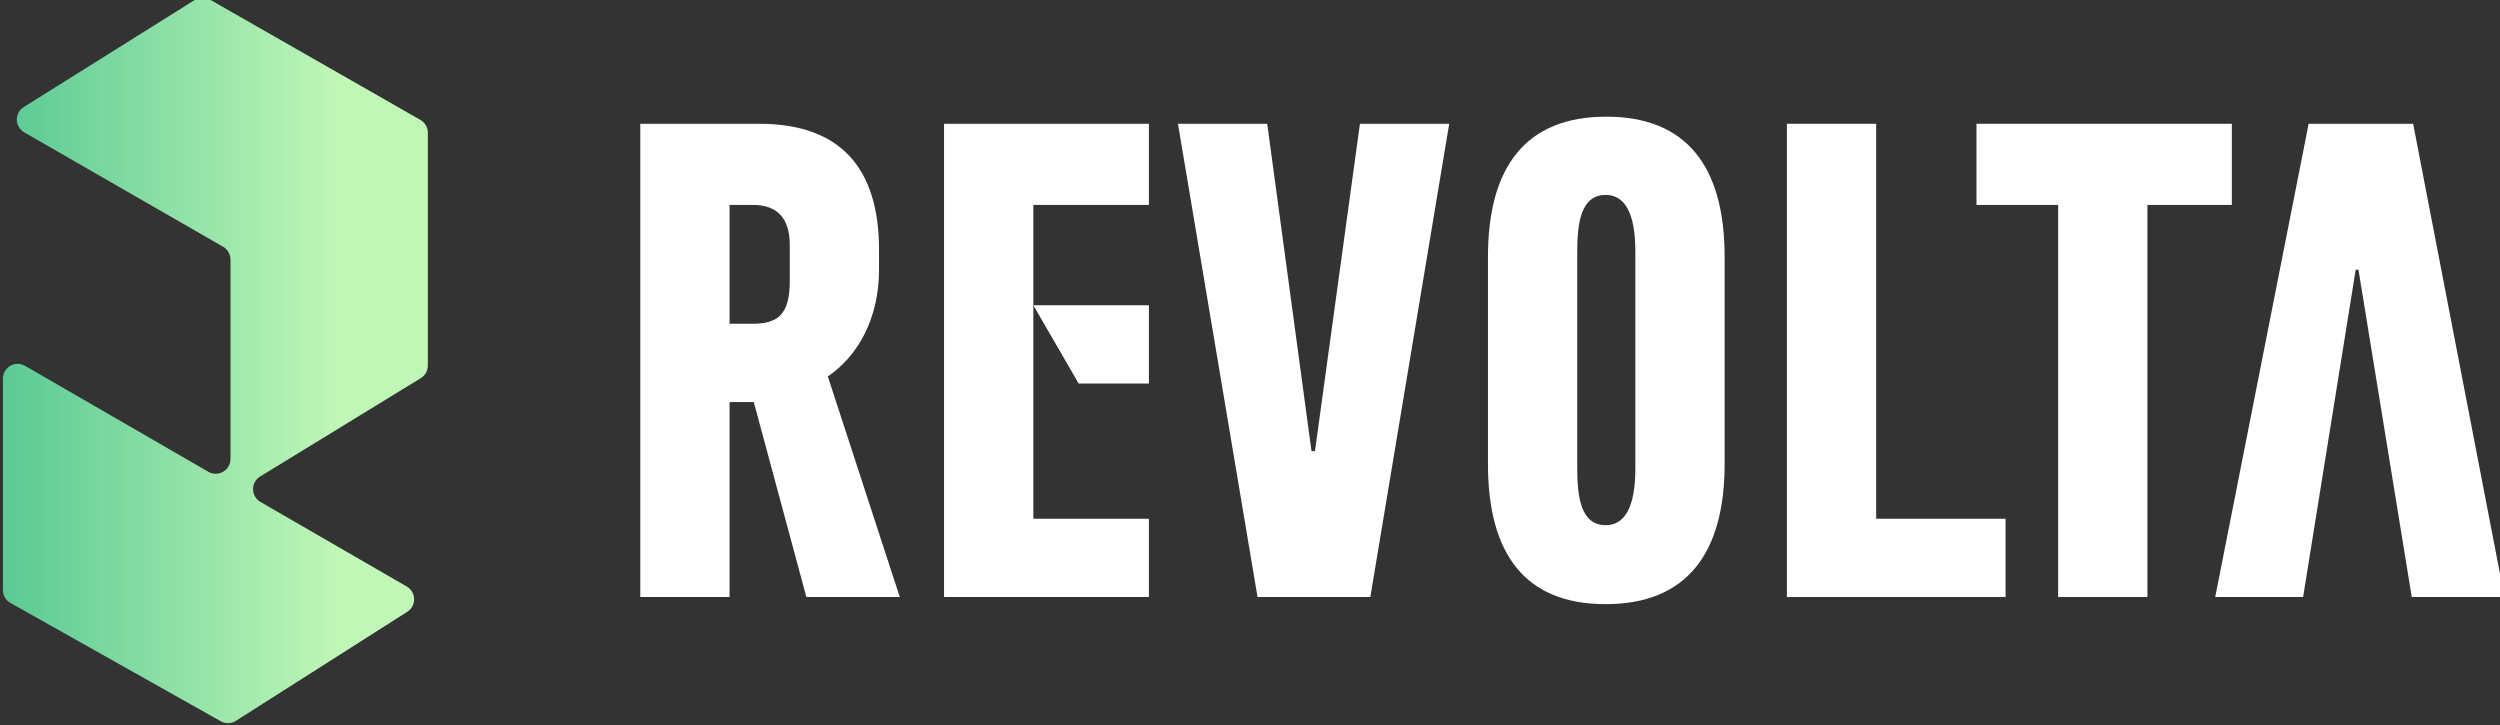 <?xml version="1.0" encoding="UTF-8" standalone="no"?>
<!-- Created with Inkscape (http://www.inkscape.org/) -->

<svg
   width="144.156mm"
   height="41.805mm"
   viewBox="0 0 144.156 41.805"
   version="1.1"
   id="svg503"
   inkscape:export-filename="bitmap.svg"
   inkscape:export-xdpi="96"
   inkscape:export-ydpi="96"
   xmlns:inkscape="http://www.inkscape.org/namespaces/inkscape"
   xmlns:sodipodi="http://sodipodi.sourceforge.net/DTD/sodipodi-0.dtd"
   xmlns:xlink="http://www.w3.org/1999/xlink"
   xmlns="http://www.w3.org/2000/svg"
   xmlns:svg="http://www.w3.org/2000/svg">
  <rect x="0" y="0" width="144.156" height="41.805" fill="#333333" stroke="none"/>
  <sodipodi:namedview
     id="namedview505"
     pagecolor="#ffffff"
     bordercolor="#000000"
     borderopacity="0.25"
     inkscape:showpageshadow="2"
     inkscape:pageopacity="0.0"
     inkscape:pagecheckerboard="0"
     inkscape:deskcolor="#d1d1d1"
     inkscape:document-units="mm"
     showgrid="false" />
  <defs
     id="defs500">
    <linearGradient
       x1="0"
       y1="0"
       x2="1"
       y2="0"
       gradientUnits="userSpaceOnUse"
       gradientTransform="matrix(69.411,0,0,-69.411,755.685,540)"
       spreadMethod="pad"
       id="linearGradient77">
      <stop
         style="stop-opacity:1;stop-color:#5ac994"
         offset="0"
         id="stop67" />
      <stop
         style="stop-opacity:1;stop-color:#5ac994"
         offset="0"
         id="stop69" />
      <stop
         style="stop-opacity:1;stop-color:#c0f7b7"
         offset="0.79"
         id="stop71" />
      <stop
         style="stop-opacity:1;stop-color:#c0f7b7"
         offset="1"
         id="stop73" />
      <stop
         style="stop-opacity:1;stop-color:#c0f7b7"
         offset="1"
         id="stop75" />
    </linearGradient>
    <clipPath
       clipPathUnits="userSpaceOnUse"
       id="clipPath93">
      <path
         d="M 0,1080 H 1920 V 0 H 0 Z"
         id="path91" />
    </clipPath>
    <linearGradient
       inkscape:collect="always"
       xlink:href="#linearGradient77"
       id="linearGradient1614"
       gradientUnits="userSpaceOnUse"
       gradientTransform="matrix(69.411,0,0,-69.411,755.685,540)"
       x1="0"
       y1="0"
       x2="1"
       y2="0"
       spreadMethod="pad" />
  </defs>
  <g
     inkscape:label="Layer 1"
     inkscape:groupmode="layer"
     id="layer1"
     transform="translate(28.19,-76.475)">
    <g
       id="g87"
       transform="matrix(0.353,0,0,-0.353,-294.779,287.877)">
      <g
         id="g89"
         clip-path="url(#clipPath93)">
        <g
           id="g95"
           transform="translate(884.217,558.89)">
          <path
             d="m 0,0 c 0,4.301 -2.035,6.51 -5.991,6.51 h -3.843 v -19.413 h 3.73 c 4.182,0 6.104,1.511 6.104,6.974 z m 14.582,-4.069 c 0,-7.904 -3.391,-14.065 -8.365,-17.437 L 17.973,-57.542 H 2.713 l -8.591,31.852 h -3.956 v -31.852 h -14.582 v 77.304 h 19.442 c 13.113,0 19.556,-7.091 19.556,-20.576 z"
             style="fill:#ffffff;fill-opacity:1;fill-rule:nonzero;stroke:none"
             id="path97" />
        </g>
        <g
           id="g99"
           transform="translate(942.883,536.223)">
          <path
             d="M 0,0 V 12.786 H -18.877 L -11.471,0 Z M 0,29.173 V 42.426 H -33.463 V -34.871 H 0 v 12.786 h -18.877 v 51.258 z"
             style="fill:#ffffff;fill-opacity:1;fill-rule:nonzero;stroke:none"
             id="path101" />
        </g>
        <g
           id="g103"
           transform="translate(979.052,501.348)">
          <path
             d="m 0,0 h -18.425 l -13,77.304 h 14.582 L -9.608,23.83 h 0.565 l 7.347,53.474 h 14.582 z"
             style="fill:#ffffff;fill-opacity:1;fill-rule:nonzero;stroke:none"
             id="path105" />
        </g>
        <g
           id="g107"
           transform="translate(1022.344,557.727)">
          <path
             d="M 0,0 C 0,4.65 -0.904,9.3 -4.86,9.3 -8.93,9.3 -9.495,4.65 -9.495,0 v -35.339 c 0,-4.65 0.565,-9.3 4.635,-9.3 3.956,0 4.86,4.65 4.86,9.3 z m 14.582,-34.641 c 0,-14.764 -6.33,-22.901 -19.442,-22.901 -13.113,0 -19.217,8.137 -19.217,22.901 v 33.827 c 0,14.764 6.217,22.901 19.33,22.901 13.112,0 19.329,-8.137 19.329,-22.901 z"
             style="fill:#ffffff;fill-opacity:1;fill-rule:nonzero;stroke:none"
             id="path109" />
        </g>
        <g
           id="g111"
           transform="translate(1061.68,578.652)">
          <path
             d="m 0,0 v -64.517 h 21.138 v -12.787 h -35.72 V 0 Z"
             style="fill:#ffffff;fill-opacity:1;fill-rule:nonzero;stroke:none"
             id="path113" />
        </g>
        <g
           id="g115"
           transform="translate(1091.407,501.348)">
          <path
             d="M 0,0 V 64.052 H -13.339 V 77.304 H 28.372 V 64.052 H 14.582 V 0 Z"
             style="fill:#ffffff;fill-opacity:1;fill-rule:nonzero;stroke:none"
             id="path117" />
        </g>
        <g
           id="g119"
           transform="translate(1149.394,578.652)">
          <path
             d="m 0,0 h -17.069 l -15.26,-77.304 h 14.356 l 8.591,53.473 h 0.452 l 8.704,-53.473 h 15.147 z"
             style="fill:#ffffff;fill-opacity:1;fill-rule:nonzero;stroke:none"
             id="path121" />
        </g>
      </g>
    </g>
    <g
       id="g123"
       transform="matrix(0.353,0,0,-0.353,-294.779,287.877)">
      <g
         id="g125">
        <g
           id="g131">
          <g
             id="g133">
            <path
               d="m 787.027,598.883 -27.933,-17.494 c -1.545,-0.966 -1.502,-3.232 0.078,-4.14 v 0 l 32.474,-18.68 c 0.75,-0.431 1.212,-1.23 1.212,-2.094 v 0 -32.573 c 0,-1.861 -2.014,-3.023 -3.625,-2.092 v 0 l -29.924,17.302 c -1.61,0.931 -3.624,-0.231 -3.624,-2.091 v 0 -34.534 c 0,-0.872 0.471,-1.677 1.231,-2.105 v 0 l 34.352,-19.323 c 0.776,-0.437 1.729,-0.41 2.481,0.067 v 0 l 27.989,17.811 c 1.529,0.974 1.481,3.222 -0.087,4.13 v 0 l -23.896,13.816 c -1.585,0.917 -1.614,3.195 -0.053,4.151 v 0 l 26.239,16.064 c 0.717,0.44 1.155,1.22 1.155,2.061 v 0 38.036 c 0,0.867 -0.465,1.667 -1.217,2.097 v 0 l -34.372,19.641 c -0.371,0.212 -0.785,0.318 -1.198,0.318 v 0 c -0.445,0 -0.891,-0.123 -1.282,-0.368"
               style="fill:url(#linearGradient1614);stroke:none"
               id="path147" />
          </g>
        </g>
      </g>
    </g>
  </g>
</svg>

